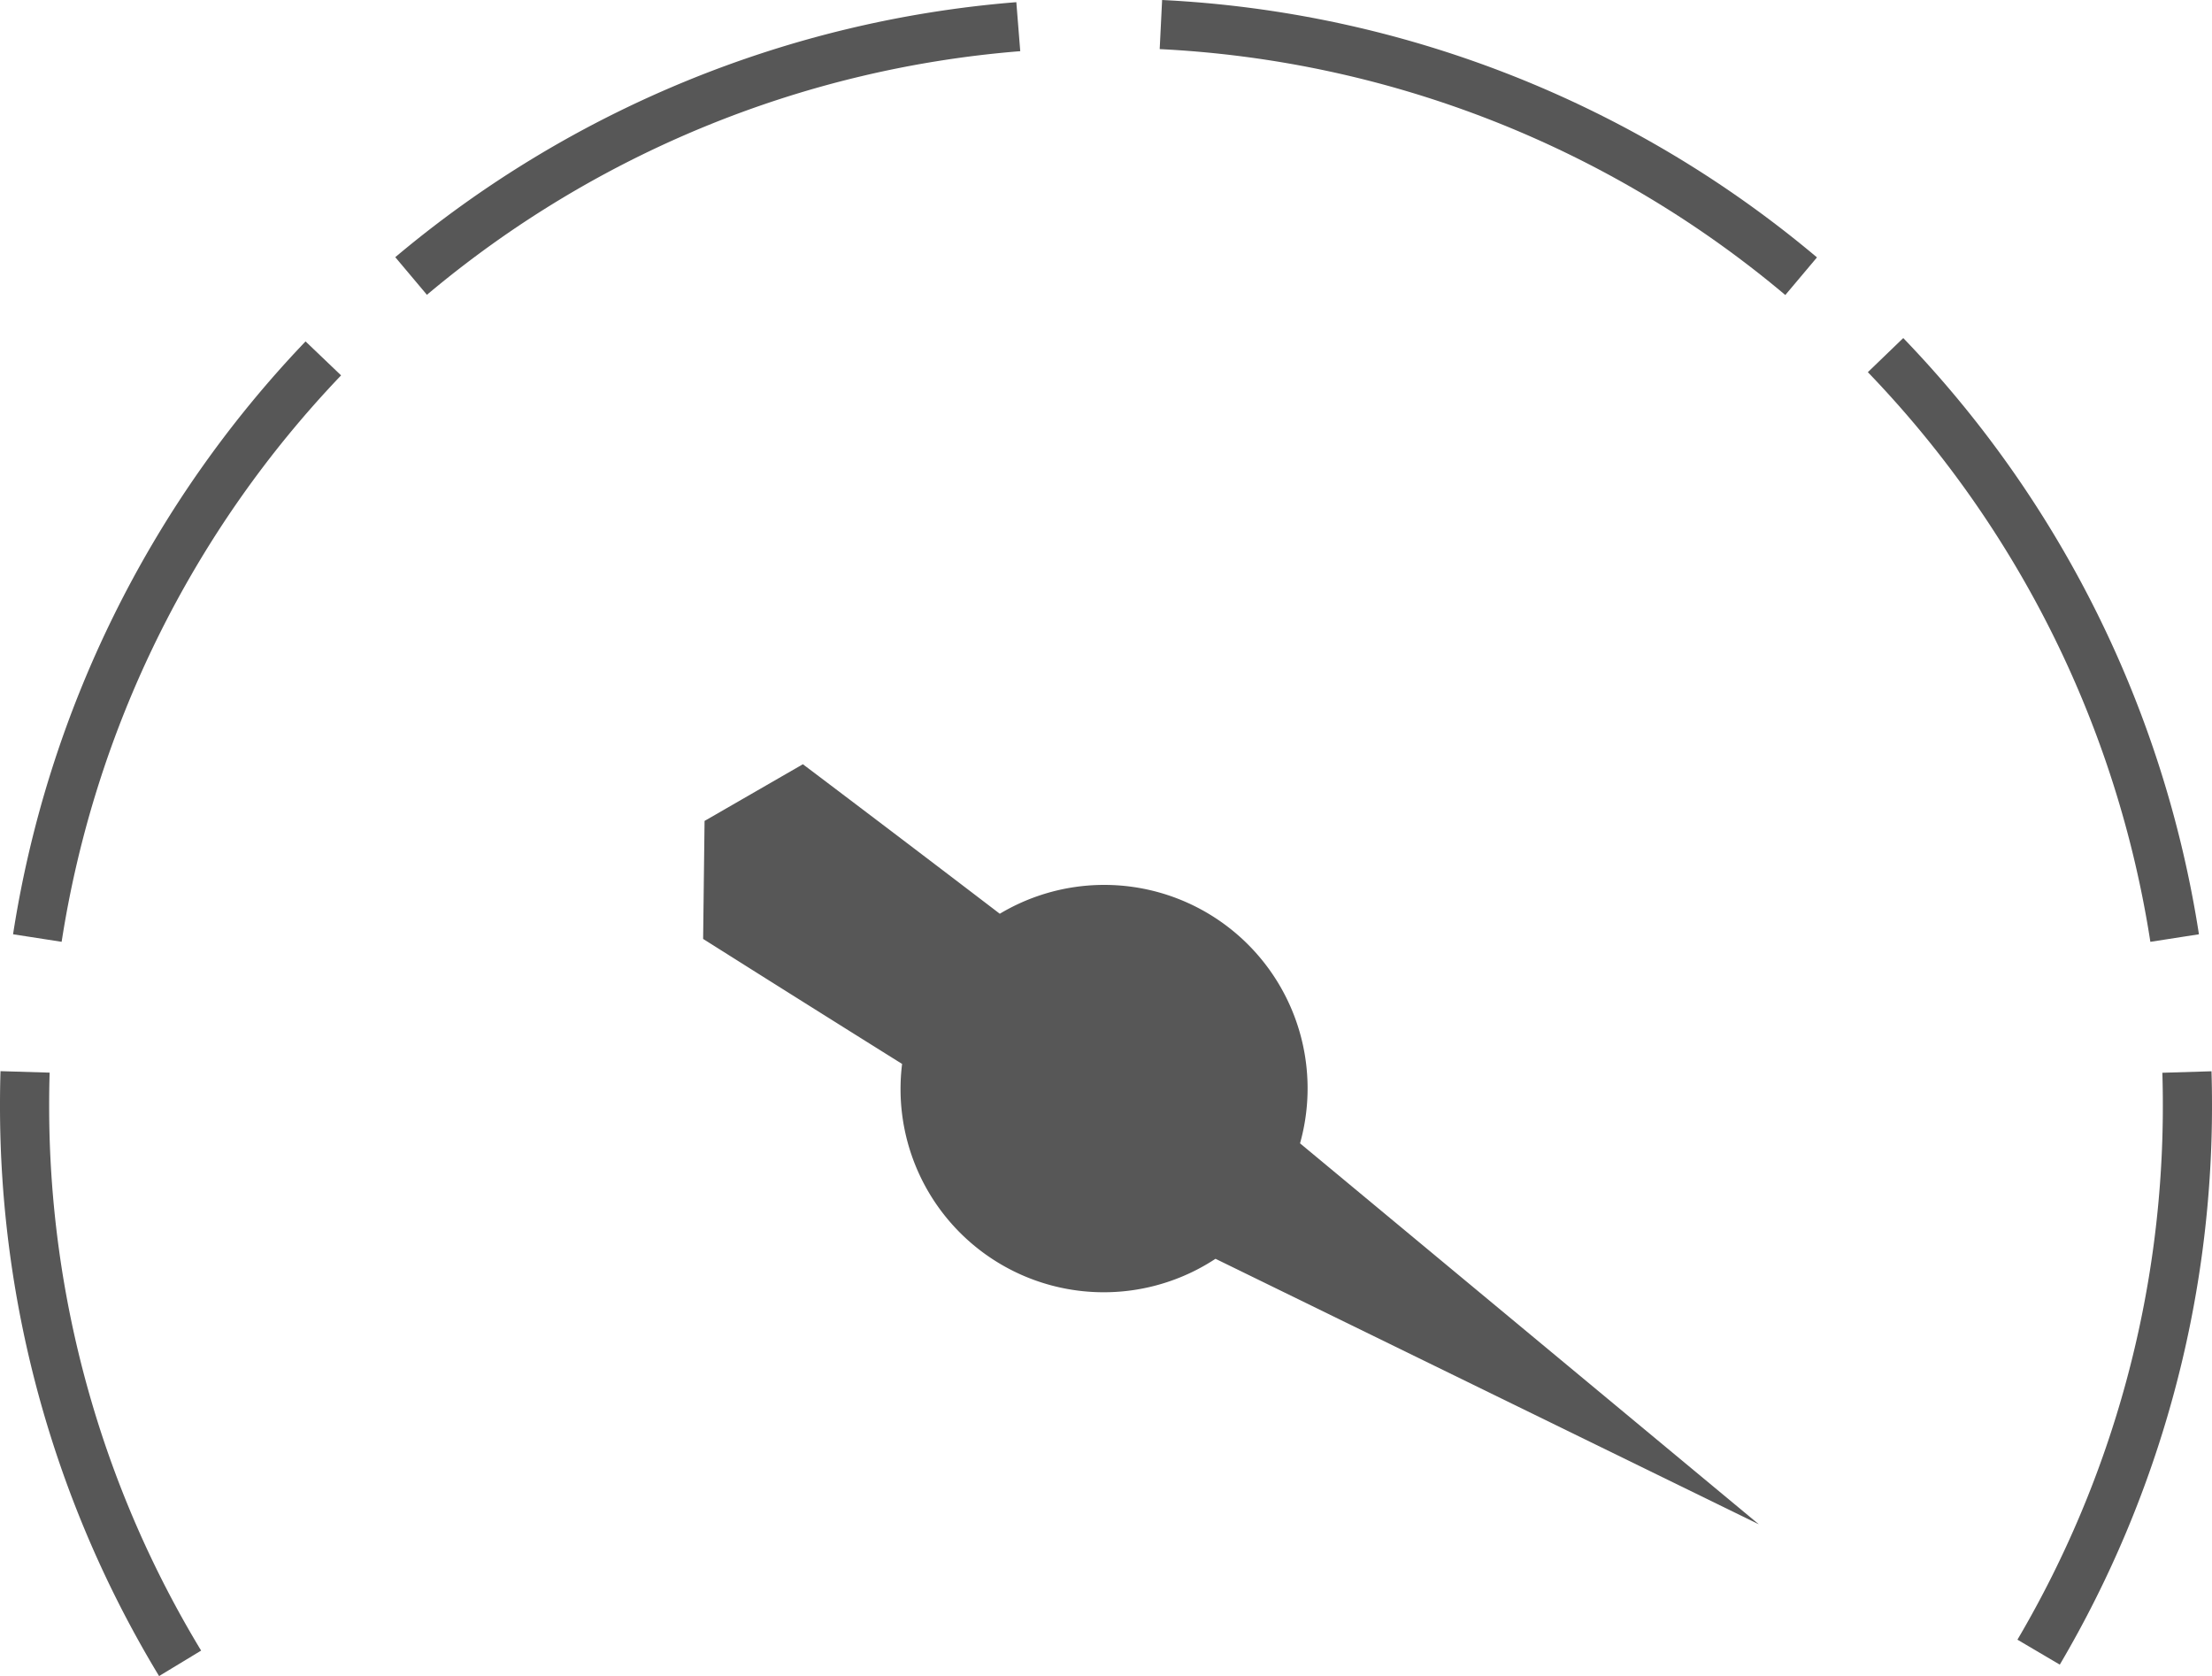 <svg xmlns="http://www.w3.org/2000/svg" width="134.991" height="102.275" viewBox="0 0 134.991 102.275">
  <g id="Group_35" data-name="Group 35" transform="translate(544.724 1644.014)">
    <path id="Path_121" data-name="Path 121" d="M-437.387-1551l-28-23.248a12.418,12.418,0,0,0-8.6-15.309,12.417,12.417,0,0,0-9.723,1.3c-6.291-4.806-12.017-9.123-12.017-9.123l-6,3.459-.088,7.2s5.612,3.546,12.143,7.628a12.4,12.4,0,0,0,10.779,13.838,12.4,12.4,0,0,0,8.347-1.948Z" fill="#575757"/>
    <g id="Group_35-2" data-name="Group 35">
      <path id="Path_122" data-name="Path 122" d="M-543.194-1578.607q-.03,1-.03,2a65.616,65.616,0,0,0,9.491,34.089" fill="none" stroke="#575757" stroke-miterlimit="10" stroke-width="3"/>
      <path id="Path_123" data-name="Path 123" d="M-524.993-1622.145a65.794,65.794,0,0,0-17.452,35.37" fill="none" stroke="#575757" stroke-miterlimit="10" stroke-width="3"/>
      <path id="Path_124" data-name="Path 124" d="M-482.581-1642.386a65.7,65.7,0,0,0-37.055,15.213" fill="none" stroke="#575757" stroke-miterlimit="10" stroke-width="3"/>
      <path id="Path_125" data-name="Path 125" d="M-434.806-1627.16a65.7,65.7,0,0,0-39.072-15.356" fill="none" stroke="#575757" stroke-miterlimit="10" stroke-width="3"/>
      <path id="Path_126" data-name="Path 126" d="M-412.012-1586.774a65.809,65.809,0,0,0-17.643-35.571" fill="none" stroke="#575757" stroke-miterlimit="10" stroke-width="3"/>
      <path id="Path_127" data-name="Path 127" d="M-420.314-1543.2a65.613,65.613,0,0,0,9.081-33.4q0-1.005-.03-2" fill="none" stroke="#575757" stroke-miterlimit="10" stroke-width="3"/>
    </g>
  </g>
</svg>
